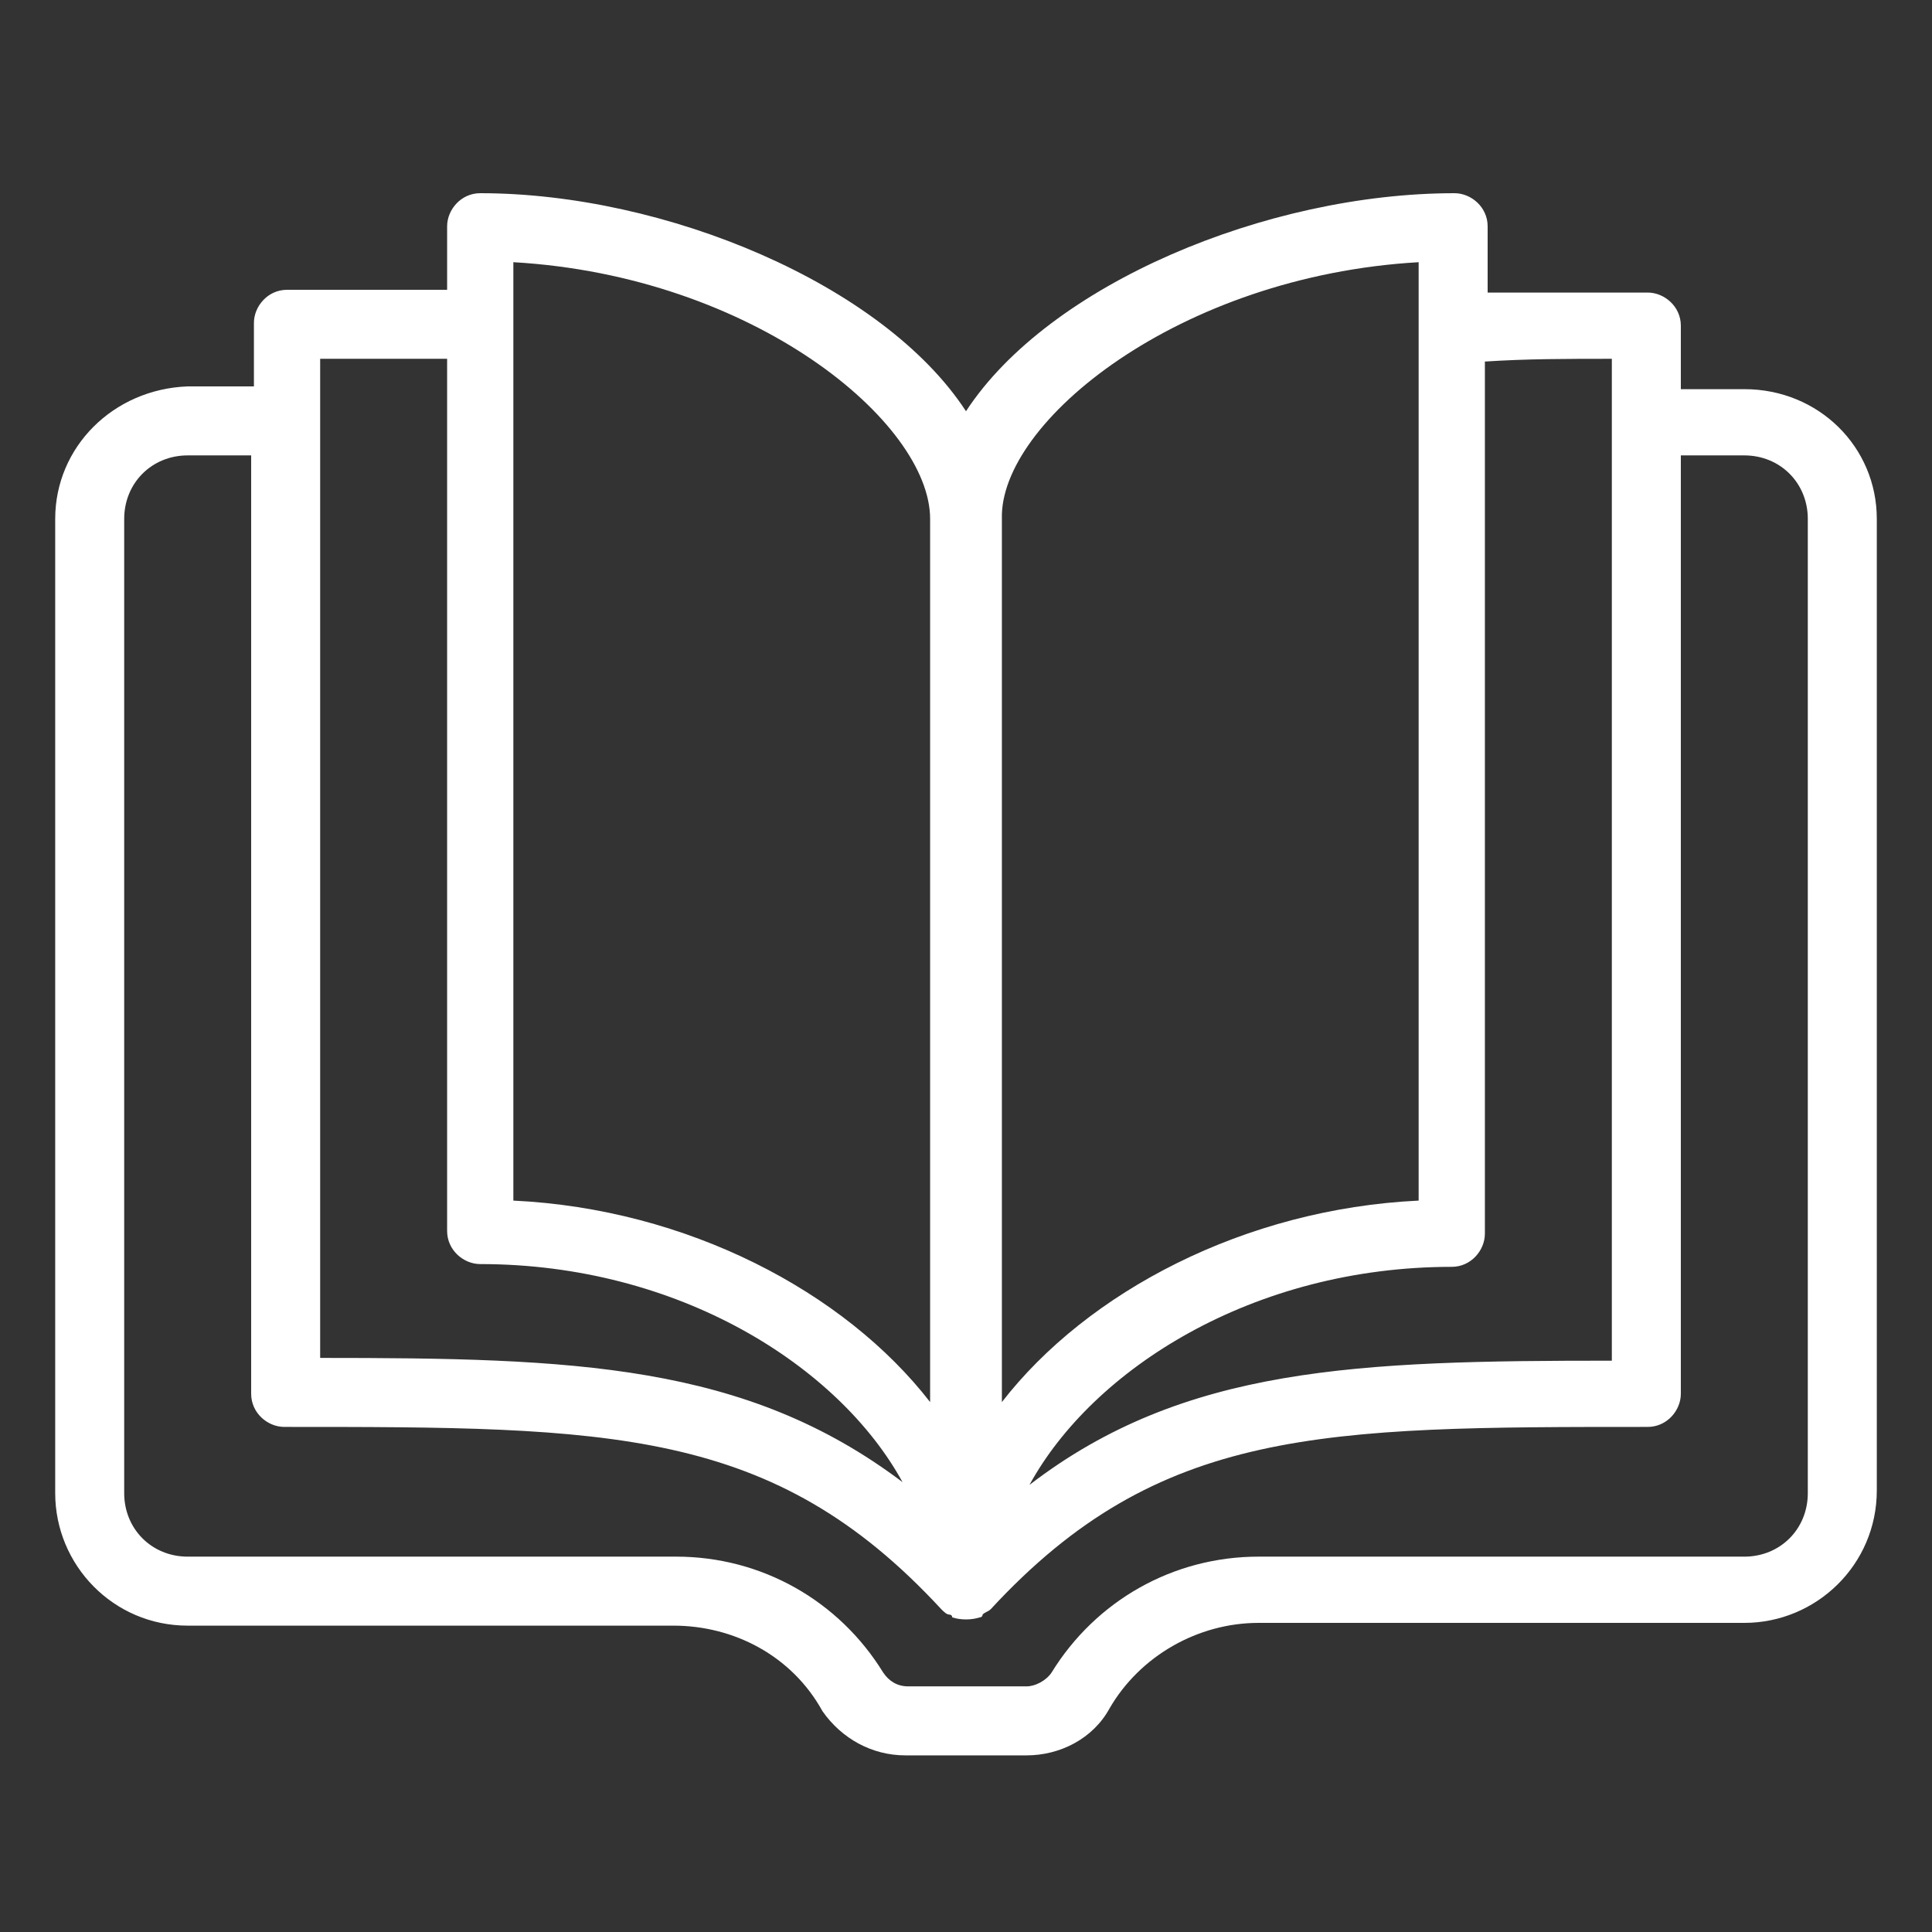 <?xml version="1.0" encoding="utf-8"?>
<!-- Generator: Adobe Illustrator 28.0.0, SVG Export Plug-In . SVG Version: 6.00 Build 0)  -->
<svg version="1.1" id="Layer_1" xmlns="http://www.w3.org/2000/svg" xmlns:xlink="http://www.w3.org/1999/xlink" x="0px" y="0px"
	 viewBox="0 0 70 70" style="enable-background:new 0 0 70 70;" width="70" height="70" xml:space="preserve">
<rect x="0" y="0" width="70" height="70" fill="#333333" stroke="none"/>
<style type="text/css">
	.st0{fill:none;}
	.st1{clip-path:url(#SVGID_00000178914720961351636830000004698008965174140033_);}
	.st2{fill:#FFFFFF;}
</style>
<rect class="st0" width="70" height="70"/>
<g id="book">
	<g id="Group_63" transform="translate(2 7)">
		<g>
			<defs>
				<rect id="SVGID_1_" width="66" height="56.6"/>
			</defs>
			<clipPath id="SVGID_00000031179153202118656590000008354416161480853410_">
				<use xlink:href="#SVGID_1_"  style="overflow:visible;"/>
			</clipPath>
			<g id="Group_62" style="clip-path:url(#SVGID_00000031179153202118656590000008354416161480853410_);">
				<path id="Path_155" class="st2" d="M61.2,7.1h-2.3V4.8c0-0.7-0.6-1.2-1.2-1.2c-2.2,0-4.1,0-5.8,0V1.2c0-0.7-0.6-1.2-1.2-1.2
					C43.9,0,36,3.3,33,7.9C30,3.3,22.1,0,15.4,0c-0.7,0-1.2,0.6-1.2,1.2v2.3c-1.7,0-3.6,0-5.8,0c-0.7,0-1.2,0.6-1.2,1.2v2.3H4.8
					C2.1,7.1,0,9.2,0,11.8v35.3c0,2.6,2.1,4.8,4.8,4.8h17.6c2.2,0,4.3,1.1,5.4,3.1c0.7,1,1.8,1.6,3,1.6h4.4c1.2,0,2.4-0.6,3-1.7
					c1.1-1.9,3.2-3.1,5.4-3.1h17.6c2.6,0,4.8-2.1,4.8-4.8V11.8C66,9.2,63.9,7.1,61.2,7.1 M56.4,6v36.3c-9.2,0-15.5,0.2-21.1,4.5
					c2.3-4.2,8.1-7.9,15.3-7.9c0.7,0,1.2-0.6,1.2-1.2V6.1C53.3,6,54.8,6,56.4,6 M49.4,2.5v34c-6.3,0.3-12,3.3-15.1,7.3v-32
					C34.2,8.3,40.7,3,49.4,2.5 M16.6,2.5c8.7,0.5,15.1,5.8,15.1,9.3v32c-3.1-4-8.8-7-15.1-7.3V2.5z M9.6,6c1.7,0,3.2,0,4.6,0v31.6
					c0,0.7,0.6,1.2,1.2,1.2c7.2,0,13,3.7,15.3,7.9c-5.7-4.3-11.9-4.5-21.1-4.5V6z M63.5,47.1c0,1.3-1,2.3-2.3,2.3H43.6
					c-3.1,0-5.9,1.6-7.5,4.2c-0.2,0.3-0.6,0.5-0.9,0.5h-4.3c-0.4,0-0.7-0.2-0.9-0.5c-1.6-2.6-4.4-4.2-7.5-4.2H4.8
					c-1.3,0-2.3-1-2.3-2.3V11.8c0-1.3,1-2.3,2.3-2.3h2.3v34c0,0.7,0.6,1.2,1.2,1.2c11.8,0,17.7,0,23.8,6.6c0,0,0,0,0,0
					c0.1,0.1,0.2,0.2,0.3,0.2c0,0,0.1,0,0.1,0.1c0.3,0.1,0.7,0.1,1,0c0,0,0.1,0,0.1-0.1c0.1-0.1,0.2-0.1,0.3-0.2c0,0,0,0,0,0
					c6.1-6.6,12-6.6,23.8-6.6c0.7,0,1.2-0.6,1.2-1.2v-34h2.3c1.3,0,2.3,1,2.3,2.3V47.1z"/>
			</g>
		</g>
	</g>
</g>
</svg>
